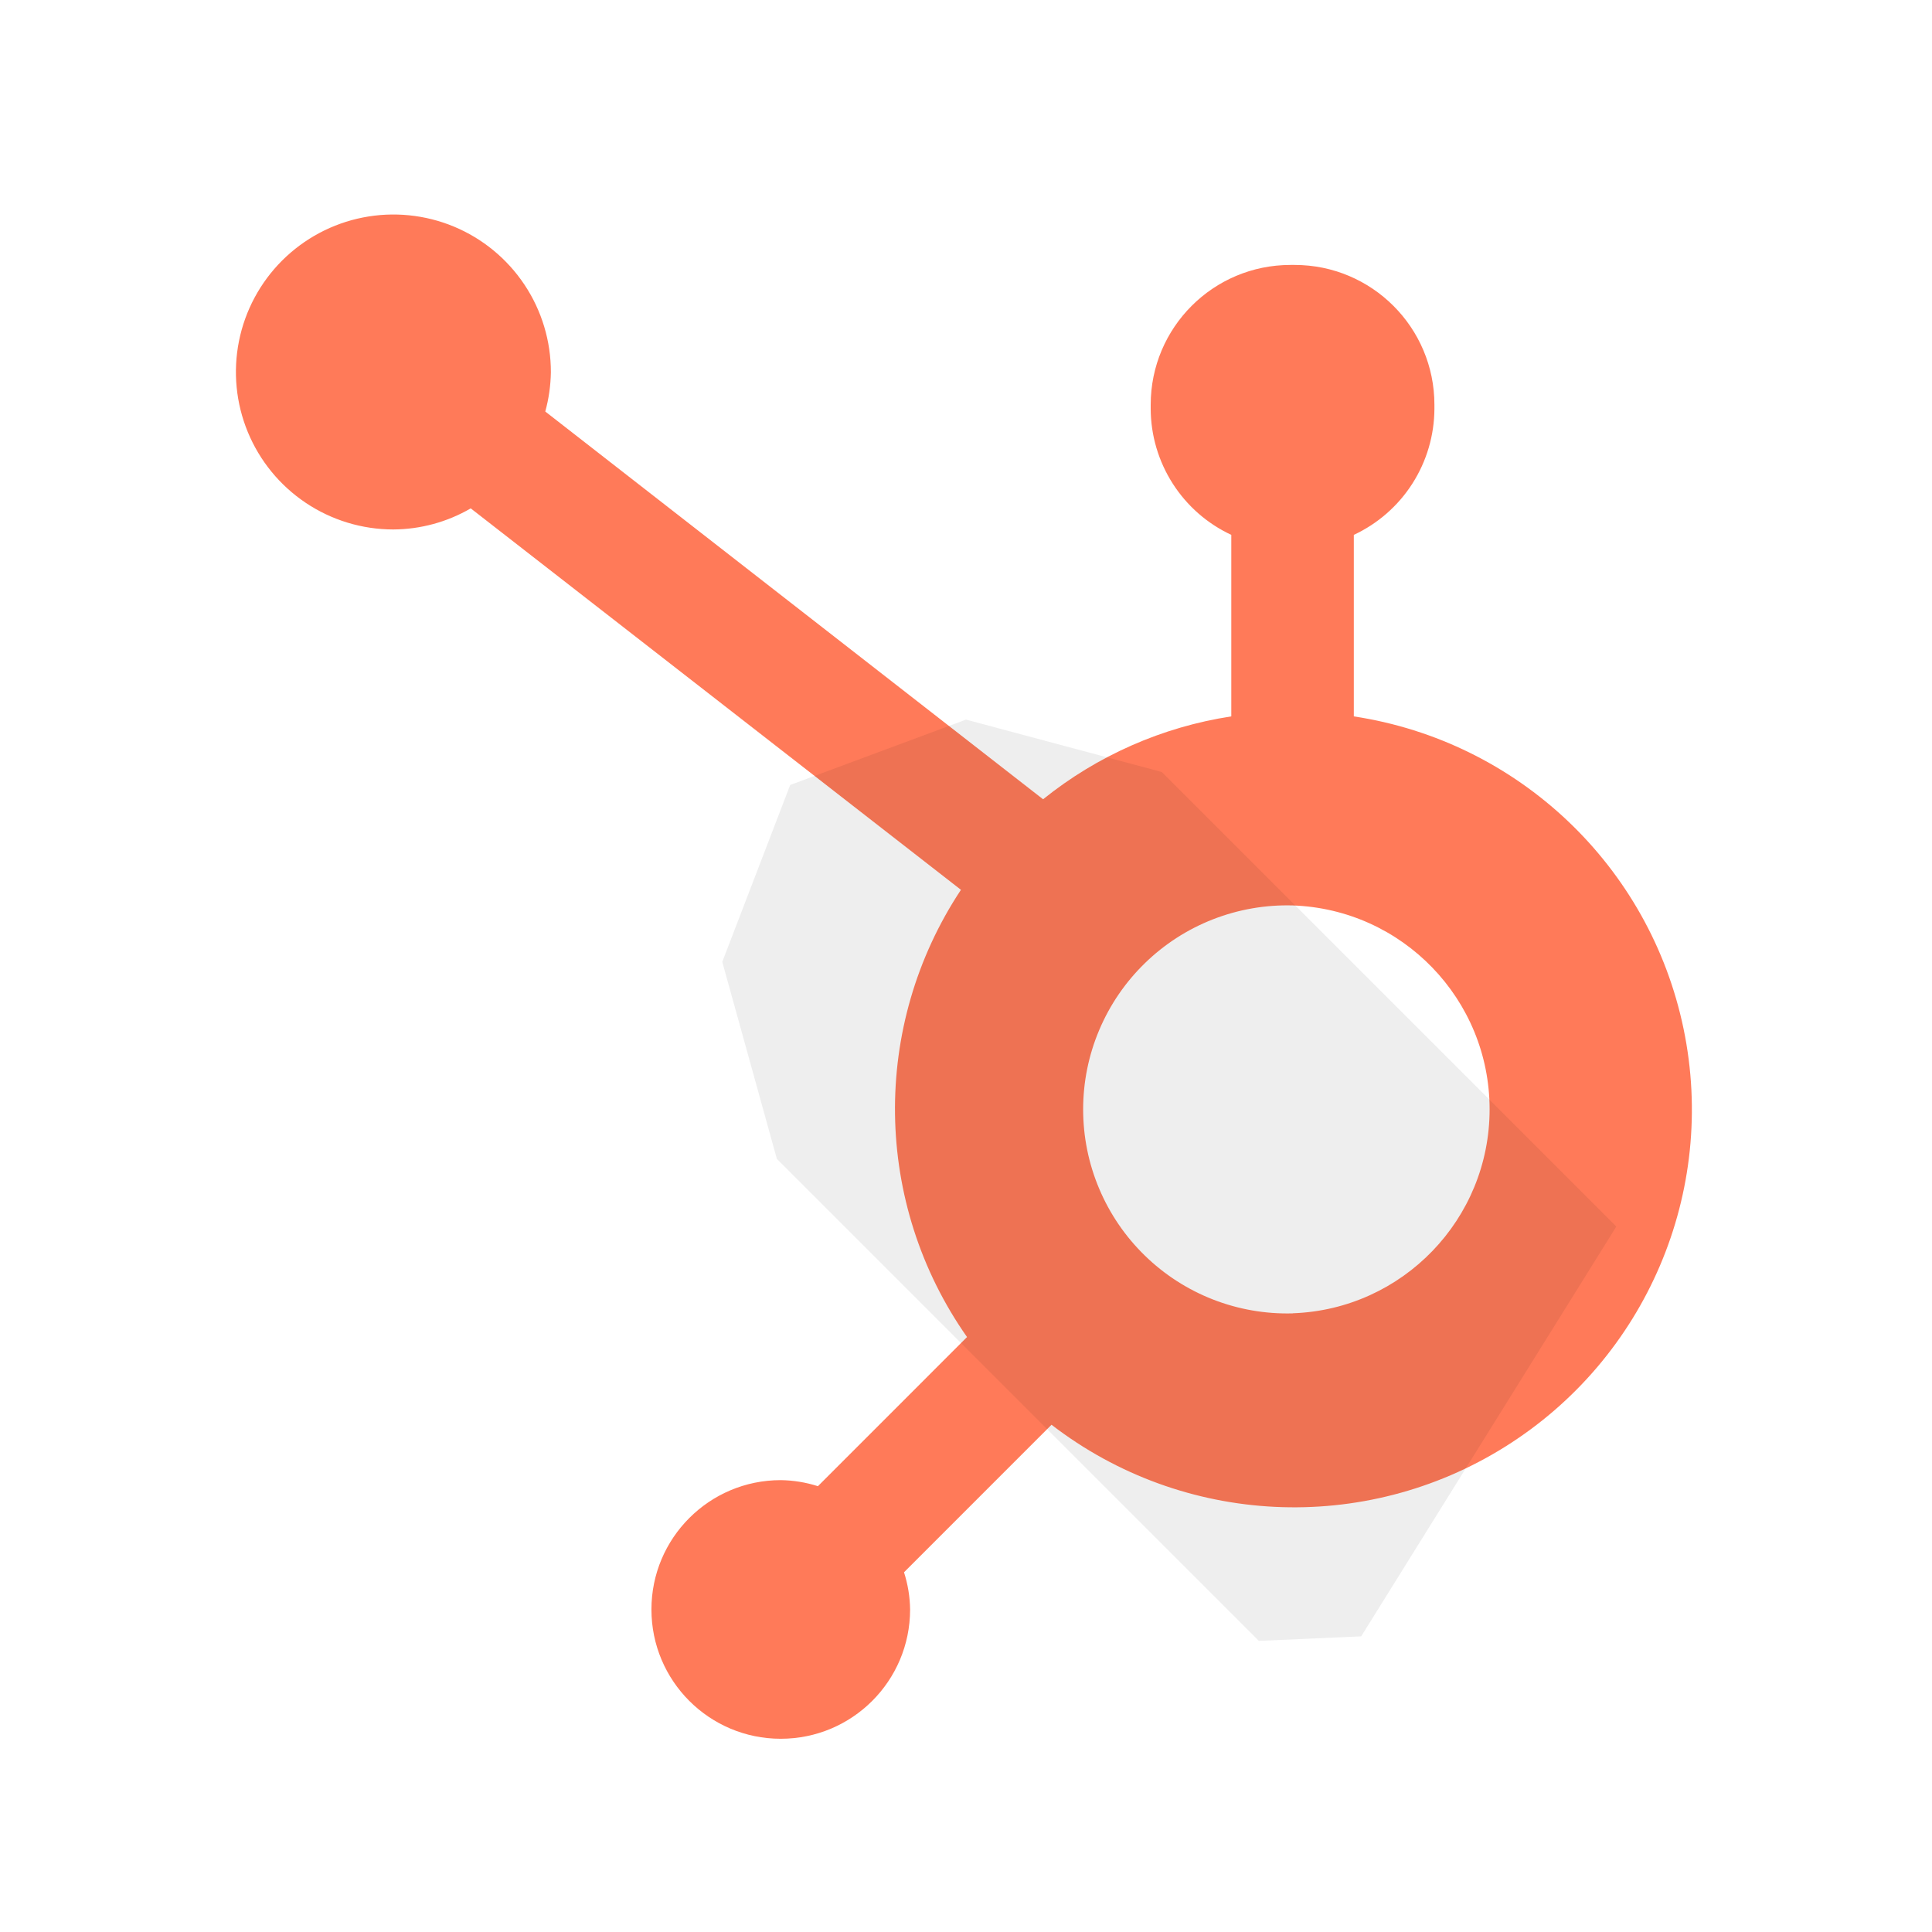 <svg width="60" height="60" viewBox="0 0 60 60" fill="none" xmlns="http://www.w3.org/2000/svg">
<path d="M42.044 22.248V16.611C42.789 16.263 43.42 15.711 43.863 15.018C44.306 14.325 44.543 13.521 44.547 12.699V12.569C44.547 10.172 42.603 8.228 40.206 8.228H40.077C37.679 8.228 35.736 10.172 35.736 12.569V12.699C35.739 13.521 35.977 14.325 36.42 15.018C36.863 15.711 37.493 16.263 38.239 16.611V22.248C36.097 22.576 34.081 23.464 32.394 24.822L16.934 12.78C17.044 12.382 17.101 11.973 17.108 11.562C17.11 10.595 16.825 9.648 16.289 8.843C15.753 8.038 14.99 7.409 14.097 7.037C13.204 6.666 12.22 6.567 11.271 6.754C10.322 6.941 9.45 7.406 8.764 8.089C8.079 8.772 7.612 9.643 7.422 10.591C7.232 11.54 7.327 12.523 7.696 13.418C8.065 14.312 8.691 15.077 9.494 15.615C10.298 16.154 11.243 16.442 12.211 16.443C13.057 16.439 13.888 16.213 14.619 15.788L29.843 27.634C27.044 31.862 27.119 37.373 30.032 41.523L25.401 46.155C25.027 46.035 24.637 45.972 24.244 45.967C22.027 45.968 20.23 47.767 20.231 49.984C20.231 52.202 22.029 53.999 24.246 53.999C26.464 54 28.262 52.204 28.264 49.986C28.259 49.593 28.195 49.203 28.075 48.829L32.656 44.247C36.748 47.398 42.37 47.669 46.747 44.927C51.124 42.185 53.334 37.009 52.285 31.952C51.236 26.894 47.151 23.024 42.044 22.248ZM40.145 40.788C39.299 40.811 38.457 40.664 37.668 40.356C36.88 40.048 36.161 39.585 35.555 38.994C34.948 38.404 34.466 37.698 34.137 36.918C33.807 36.138 33.638 35.3 33.638 34.453C33.638 33.607 33.807 32.769 34.137 31.989C34.466 31.209 34.948 30.503 35.555 29.913C36.161 29.322 36.88 28.859 37.668 28.551C38.457 28.243 39.299 28.096 40.145 28.119C43.556 28.238 46.259 31.036 46.261 34.449C46.262 37.861 43.562 40.662 40.152 40.785" fill="#FF7A59"/>
<path opacity="0.07" d="M50.196 38.092L36.079 23.975L30 22.348L24.54 24.378L22.431 29.872L24.126 35.989L39.096 50.959L42.273 50.818L50.196 38.092Z" fill="black"/>
</svg>
